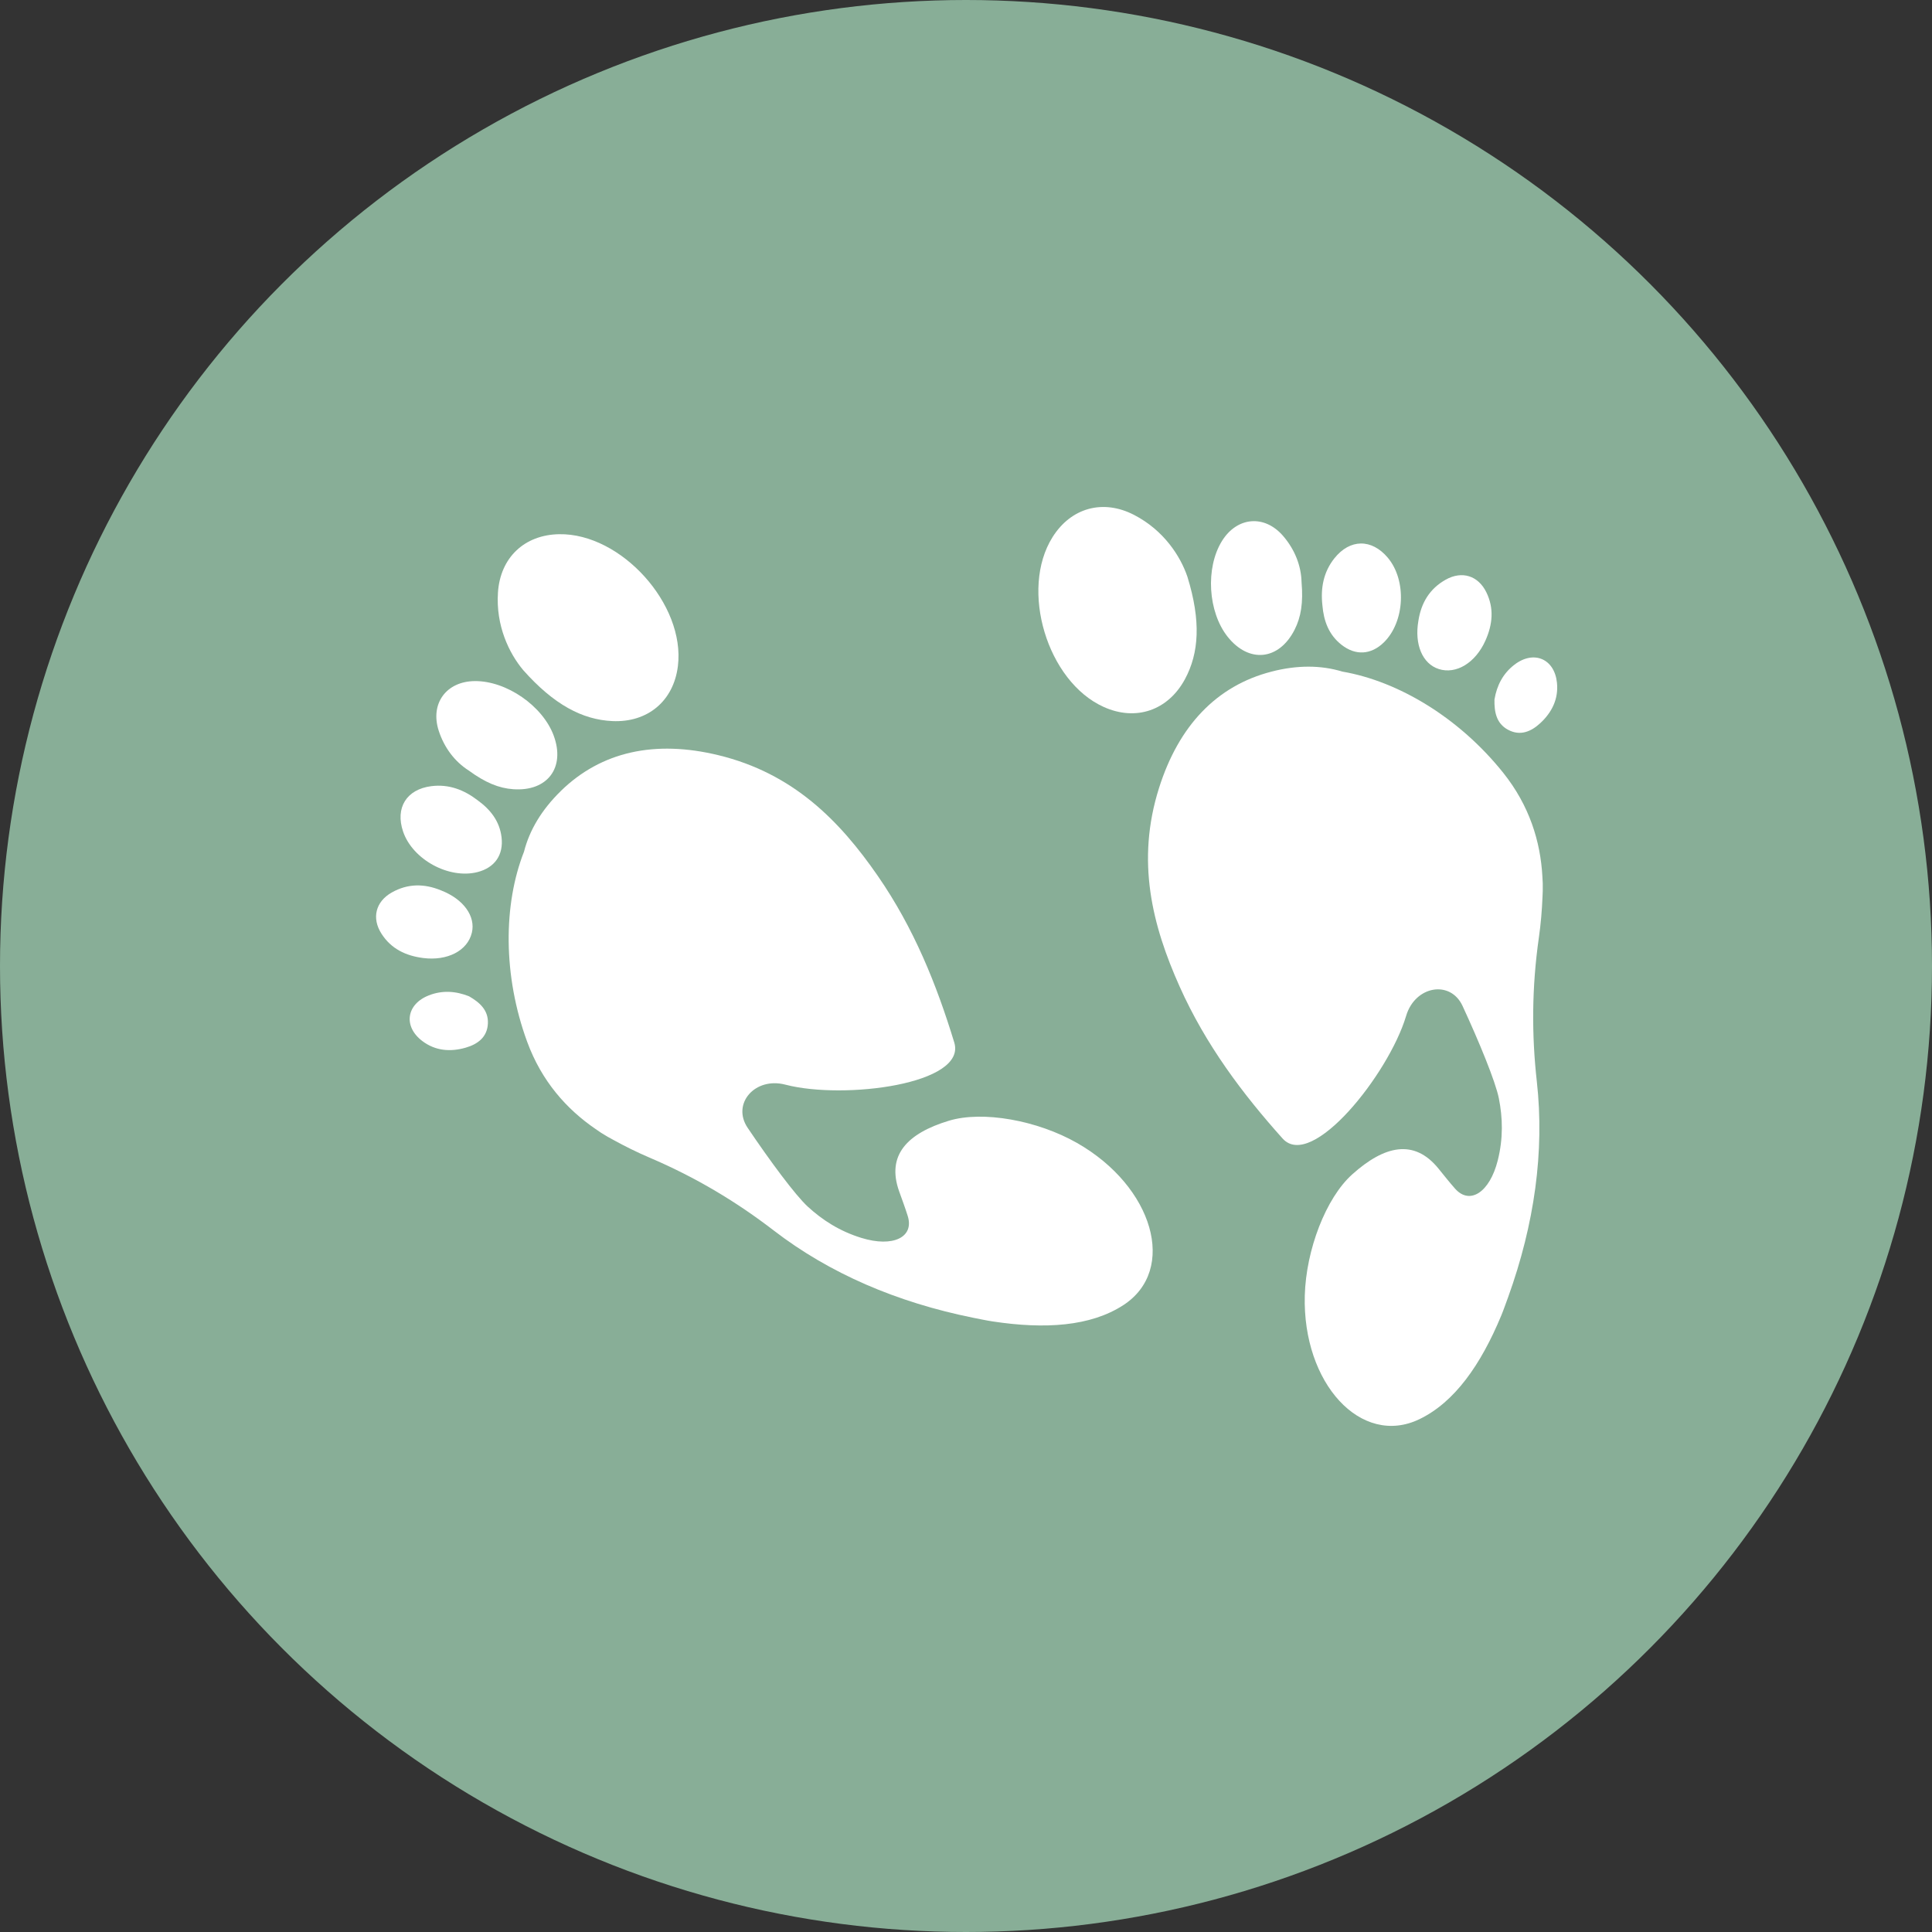 <?xml version="1.0" encoding="UTF-8"?>
<svg id="Layer_1" data-name="Layer 1" xmlns="http://www.w3.org/2000/svg" viewBox="0 0 829.44 829.44">
  <rect x="0" y="0" width="829.44" height="829.44" fill="#333333" stroke="none"/>
  <defs>
    <style>
      .cls-1 {
        fill: #fff;
      }

      .cls-2 {
        fill: #88ae97;
      }
    </style>
  </defs>
  <circle class="cls-2" cx="414.72" cy="414.72" r="414.72"/>
  <g>
    <g>
      <path class="cls-1" d="M240.07,229.34c-14.93,.25-25.29,10.04-26.29,25.03-.95,14.29,4.8,26.12,10.84,33.32,13.18,14.85,25.41,21.27,38.22,21.88,15.22,.72,26.37-8.63,28.2-23.66,3.22-26.4-24.36-57.01-50.98-56.57h0Z"/>
      <path class="cls-1" d="M237.7,315.77c-4.73-12.74-20.26-23.47-33.82-23.37-12.28,.09-19.32,9.65-15.52,21.34,2.41,7.42,7.01,13.31,12.85,17.04,7.17,5.24,12.96,7.6,19.11,8.04,14.7,1.06,22.49-9.28,17.38-23.05h0Z"/>
      <path class="cls-1" d="M215.32,359.43c-.84-6.94-4.79-11.88-10.25-15.85-5.87-4.51-12.41-7.01-19.88-6.07-10.69,1.35-15.58,9.32-12.14,19.48,4.07,12.04,19.74,20.56,31.99,17.4,7.4-1.91,11.19-7.4,10.28-14.96Z"/>
      <path class="cls-1" d="M202.57,400.46c1.71-7.12-3.6-14.45-13.19-18.19-7.21-2.98-14.31-3.01-21.21,.9-6.92,3.93-8.69,10.99-4.38,17.71,4.16,6.49,10.43,9.45,17.86,10.41,10.42,1.34,19.07-3.13,20.91-10.82h0Z"/>
      <path class="cls-1" d="M209.46,439.45c.29-5.77-3.55-9.11-8.08-11.72-5.74-2.29-11.52-2.65-17.25-.41-9.7,3.79-11.1,13.36-2.81,19.62,5.58,4.22,12.02,4.73,18.57,2.85,5.16-1.48,9.27-4.47,9.57-10.34h0Z"/>
      <path class="cls-1" d="M240.7,339.67c-8.12,7.95-13.37,16.67-15.74,25.99-8.9,22.64-9.09,53.12,1.37,81.61,6.24,17,17,28.96,29.27,37.37,1.58,1.15,3.33,2.28,5.26,3.38,.43,.25,.88,.48,1.31,.72,.34,.19,.68,.38,1.03,.57,5.01,2.76,10.26,5.37,15.64,7.67,20.11,8.58,37.47,19.08,53.37,31.31,23.94,18.42,52.86,30.84,85.56,37.44,2.77,.53,5.55,1.15,8.32,1.57,22.55,3.44,42.11,2.15,56.18-6.99,23.28-15.13,12.93-50.91-19.87-69.61-17.03-9.71-40.49-13.97-55.07-9.54-17.74,5.39-26.9,14.73-21.29,30.37,1.26,3.52,2.58,7.04,3.67,10.55,2.83,9.11-6.35,13.54-19.85,9.39-9.41-2.89-16.79-7.69-23.03-13.4-5.38-4.92-16.43-19.89-25.86-33.89-6.94-10.32,3.13-21.89,16.12-18.54,.11,.03,.22,.06,.33,.08,24.96,6.43,77.72-.21,72.26-18.15-7.55-24.78-17.29-49.05-32.82-71.51-16.38-23.71-36.35-44.07-68.47-51.85-27.11-6.57-50.24-1.64-67.69,15.44v.02Z"/>
    </g>
    <g>
      <path class="cls-1" d="M451.88,230.59c7.95-12.64,21.69-16.43,35.03-9.51,12.71,6.59,19.85,17.64,22.87,26.54,5.86,18.97,5.02,32.75-1.1,44.03-7.27,13.39-21.05,18.08-34.85,11.85-24.25-10.93-36.12-50.38-21.95-72.91h0Z"/>
      <path class="cls-1" d="M527.03,273.35c-8.44-10.65-9.57-29.5-2.45-41.04,6.45-10.45,18.27-11.52,26.29-2.21,5.09,5.91,7.75,12.89,7.91,19.82,.76,8.84-.22,15.02-3.03,20.51-6.71,13.11-19.59,14.42-28.72,2.92h0Z"/>
      <path class="cls-1" d="M575.97,276.85c-5.51-4.31-7.67-10.26-8.24-16.98-.82-7.36,.44-14.25,5.12-20.15,6.7-8.44,16.04-8.49,22.95-.29,8.19,9.72,7.35,27.54-1.71,36.38-5.47,5.34-12.13,5.73-18.12,1.04Z"/>
      <path class="cls-1" d="M617.66,287.21c-6.98-2.23-10.49-10.57-8.72-20.7,1.19-7.71,4.84-13.8,11.76-17.67,6.94-3.88,13.9-1.73,17.41,5.43,3.39,6.92,2.68,13.82-.36,20.67-4.26,9.6-12.56,14.69-20.1,12.28h0Z"/>
      <path class="cls-1" d="M647.44,313.31c-5.09-2.74-5.95-7.75-5.84-12.99,1.01-6.1,3.71-11.23,8.59-14.97,8.27-6.33,17.18-2.56,18.24,7.77,.71,6.96-2.18,12.73-7.19,17.36-3.94,3.64-8.63,5.61-13.8,2.82h0Z"/>
      <path class="cls-1" d="M545.91,288.32c11.01-2.83,21.19-2.8,30.39,.01,23.98,4.12,50.14,19.76,69.08,43.47,11.3,14.15,15.95,29.54,16.79,44.4,.16,1.95,.22,4.03,.16,6.25-.01,.5-.04,1-.06,1.5-.01,.39-.03,.78-.05,1.17-.23,5.72-.72,11.55-1.55,17.35-3.09,21.65-3.11,41.94-.88,61.87,3.35,30.02-1.02,61.19-12.33,92.58-.99,2.65-1.9,5.35-2.97,7.93-8.75,21.06-19.98,37.13-35.09,44.42-25,12.07-50.24-15.33-49.23-53.07,.53-19.6,9.04-41.87,20.39-52.04,13.81-12.38,26.54-15.36,37.01-2.46,2.36,2.9,4.68,5.86,7.12,8.61,6.33,7.14,14.87,1.59,18.32-12.11,2.4-9.55,2.13-18.34,.48-26.64-1.41-7.15-8.49-24.36-15.58-39.68-5.22-11.29-20.34-8.67-24.21,4.18-.03,.11-.06,.22-.1,.32-7.44,24.68-40.47,66.36-52.97,52.39-17.28-19.3-32.98-40.21-44.15-65.13-11.78-26.3-18.85-53.93-8.86-85.43,8.43-26.59,24.64-43.81,48.29-49.88h0Z"/>
    </g>
  </g>
</svg>